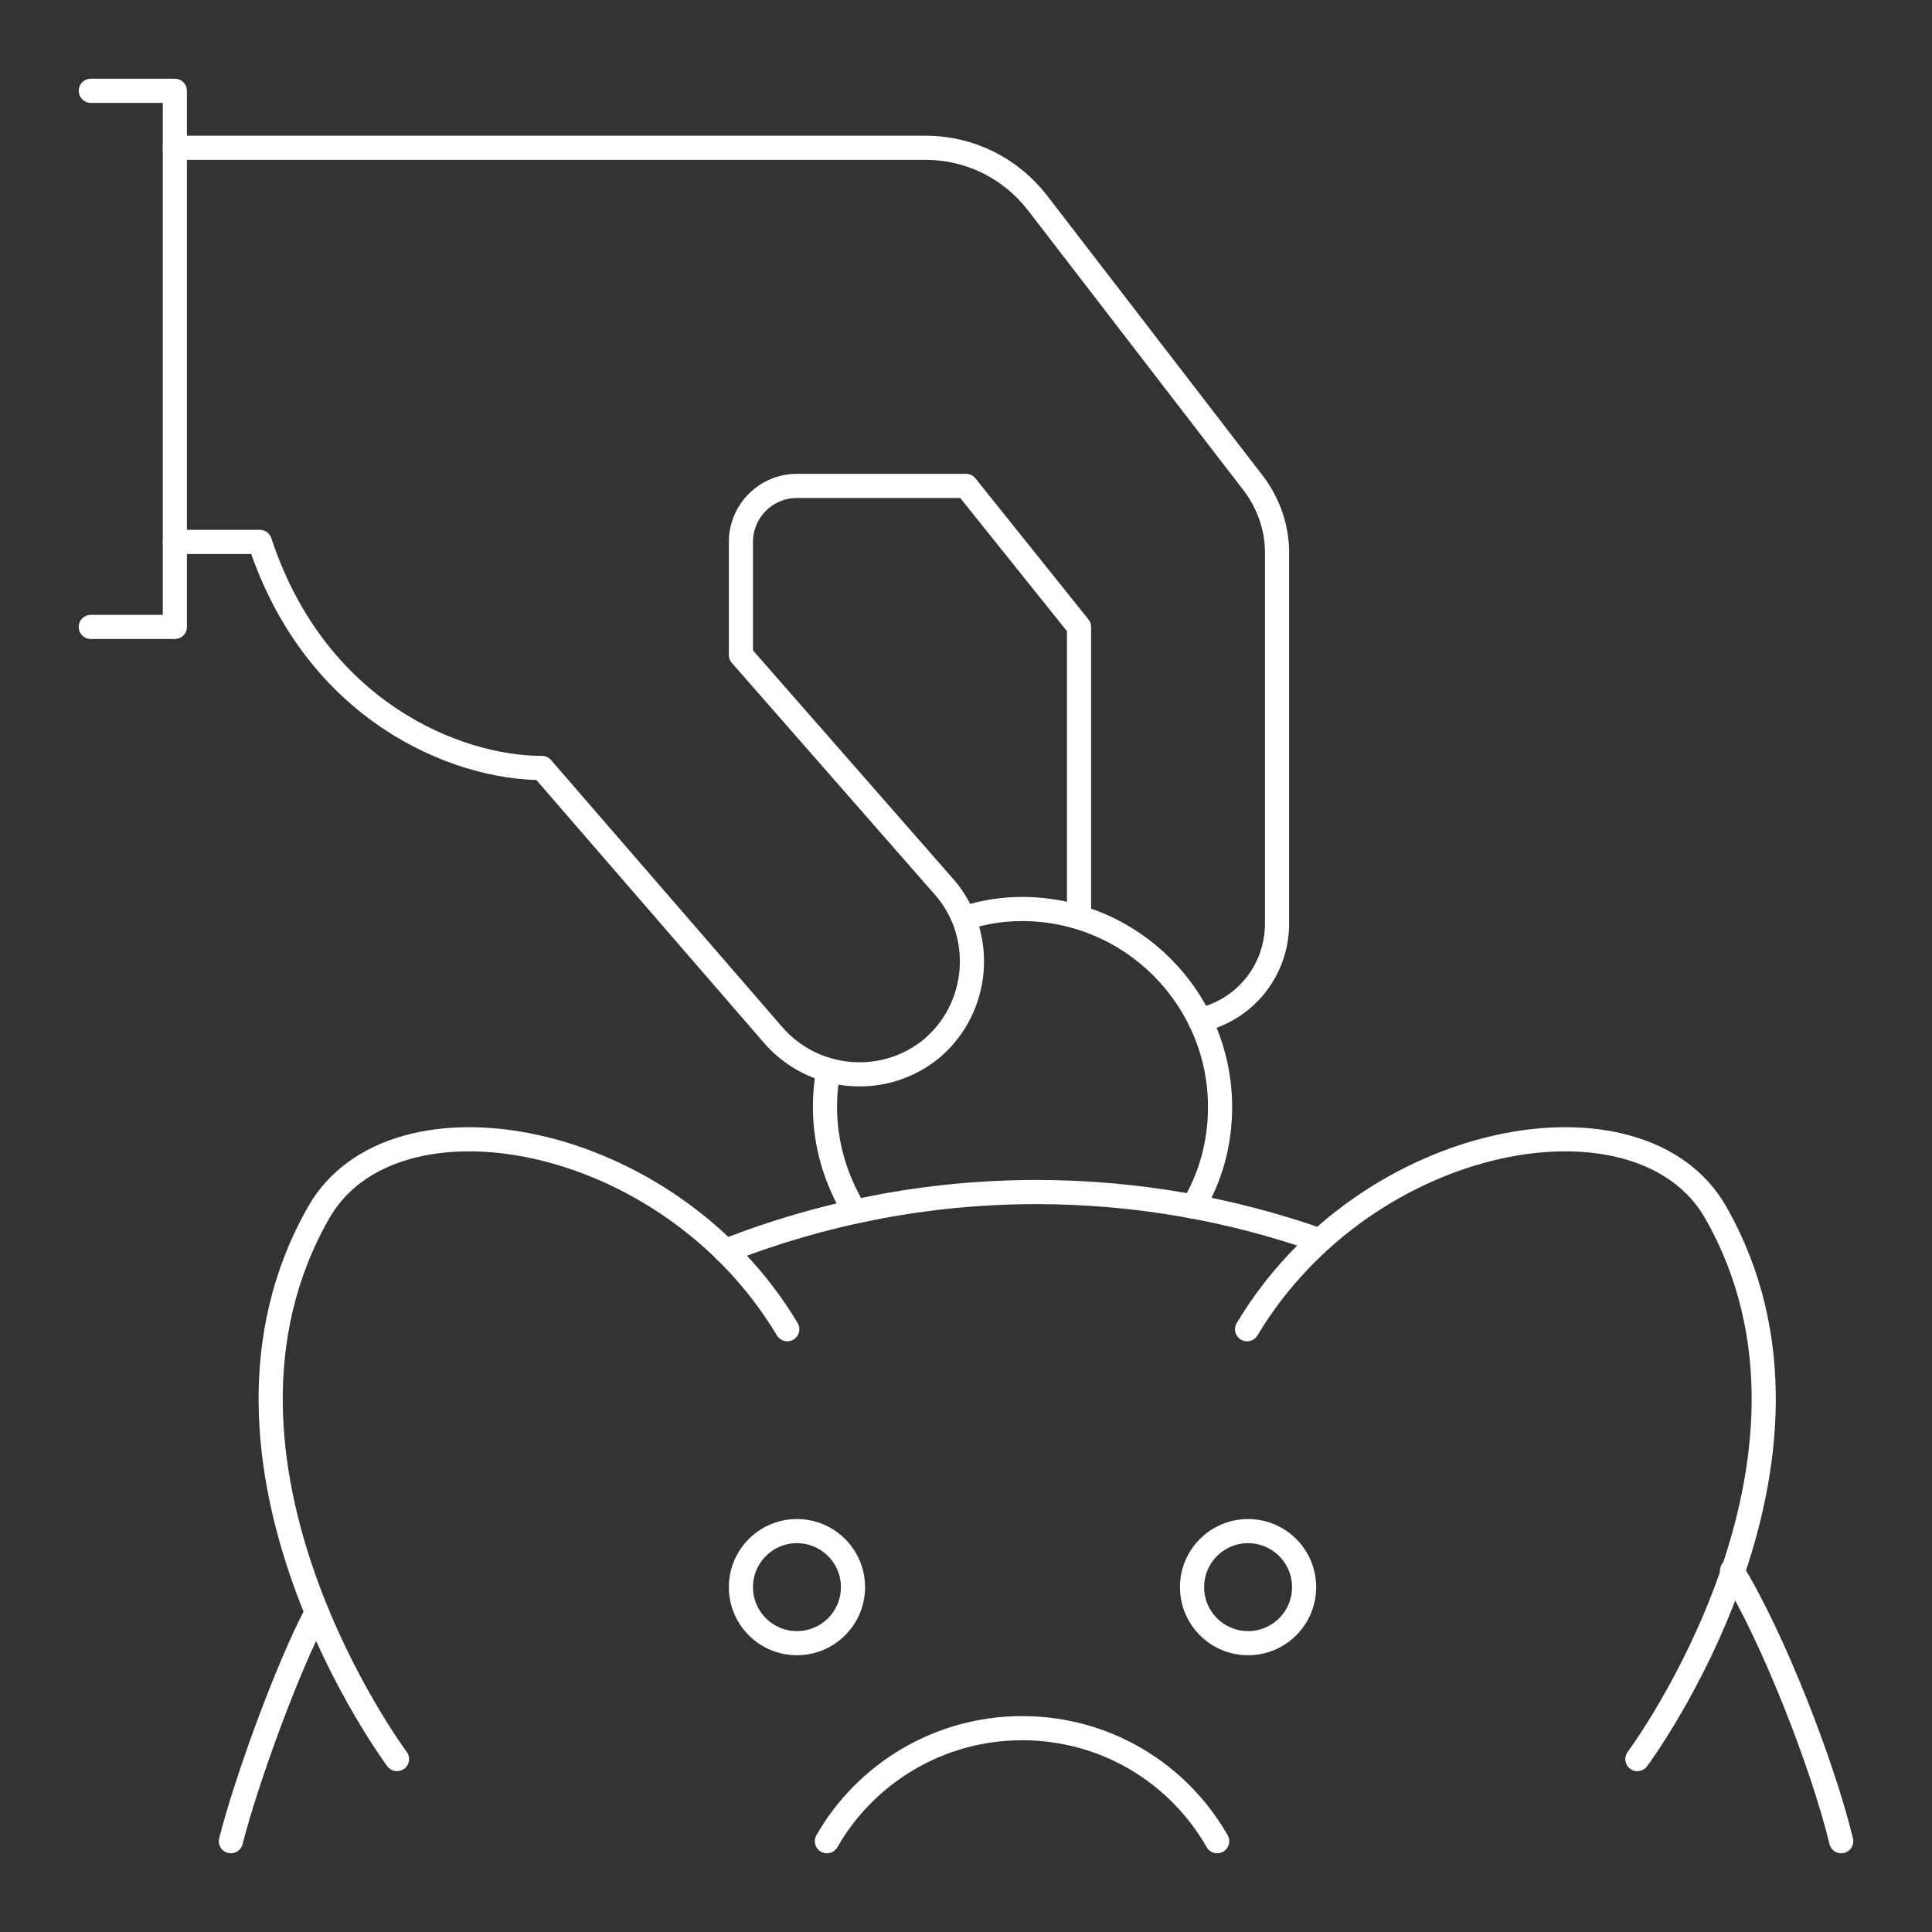 <?xml version="1.0" encoding="UTF-8"?> <svg xmlns="http://www.w3.org/2000/svg" xmlns:xlink="http://www.w3.org/1999/xlink" version="1.1" id="Livello_1" x="0px" y="0px" viewBox="0 0 200 200" style="enable-background:new 0 0 200 200;" xml:space="preserve"><rect x="0" y="0" width="200" height="200" fill="#333333" stroke="none"/> <style type="text/css"> .st0{fill:none;stroke:#FFFFFF;stroke-width:2.5;stroke-linecap:round;stroke-linejoin:round;stroke-miterlimit:10;} </style> <g> <g> <polyline class="st0" points="9.4,64.9 18.1,64.9 18.1,9.4 9.4,9.4 "></polyline> <path class="st0" d="M124.2,105.6c4.6-1,8-5.1,8-10V57.2c0-2.6-0.9-5.1-2.4-7.1l-22.4-29.1c-2.8-3.6-7-5.7-11.6-5.7H18.1"></path> <path class="st0" d="M111.7,94.2V64.9L100,50.3H82.5c-3.2,0-5.8,2.6-5.8,5.8v11.7L97.9,92c4.1,4.9,3.5,12.3-1.4,16.5l0,0 c-4.9,4.1-12.3,3.5-16.5-1.4L56.1,79.5c-8.8,0-23.4-5.8-29.2-23.4h-8.8"></path> </g> <g> <g> <path class="st0" d="M81.5,137.6C69.1,116.9,40.7,112,33,125.5c-14.8,25.9,8.1,56.6,8.1,56.6"></path> <path class="st0" d="M129.1,137.6c12.4-20.7,40.8-25.6,48.5-12.1c14.8,25.9-8.1,56.6-8.1,56.6"></path> </g> <g> <circle class="st0" cx="82.5" cy="164.3" r="5.8"></circle> <circle class="st0" cx="129.2" cy="164.3" r="5.8"></circle> </g> <path class="st0" d="M85.6,190.6c4-7,11.6-11.7,20.2-11.7c8.7,0,16.2,4.7,20.2,11.7"></path> <g> <path class="st0" d="M75.1,129.5c9.9-3.9,20.8-6.1,32.2-6.1c10.3,0,20.2,1.8,29.3,5"></path> <path class="st0" d="M179.3,162.6c4.2,6.8,9.4,20.1,11.3,28"></path> <path class="st0" d="M32.8,166.9c-3,5.6-7.3,17.4-8.9,23.7"></path> </g> </g> <g> <path class="st0" d="M100,95c1.9-0.6,3.8-0.9,5.8-0.9c11.3,0,20.5,9.2,20.5,20.5c0,3.8-1,7.3-2.8,10.3"></path> <path class="st0" d="M85.7,111.1c-0.2,1.1-0.3,2.3-0.3,3.5c0,4,1.2,7.7,3.1,10.8"></path> </g> </g> </svg> 